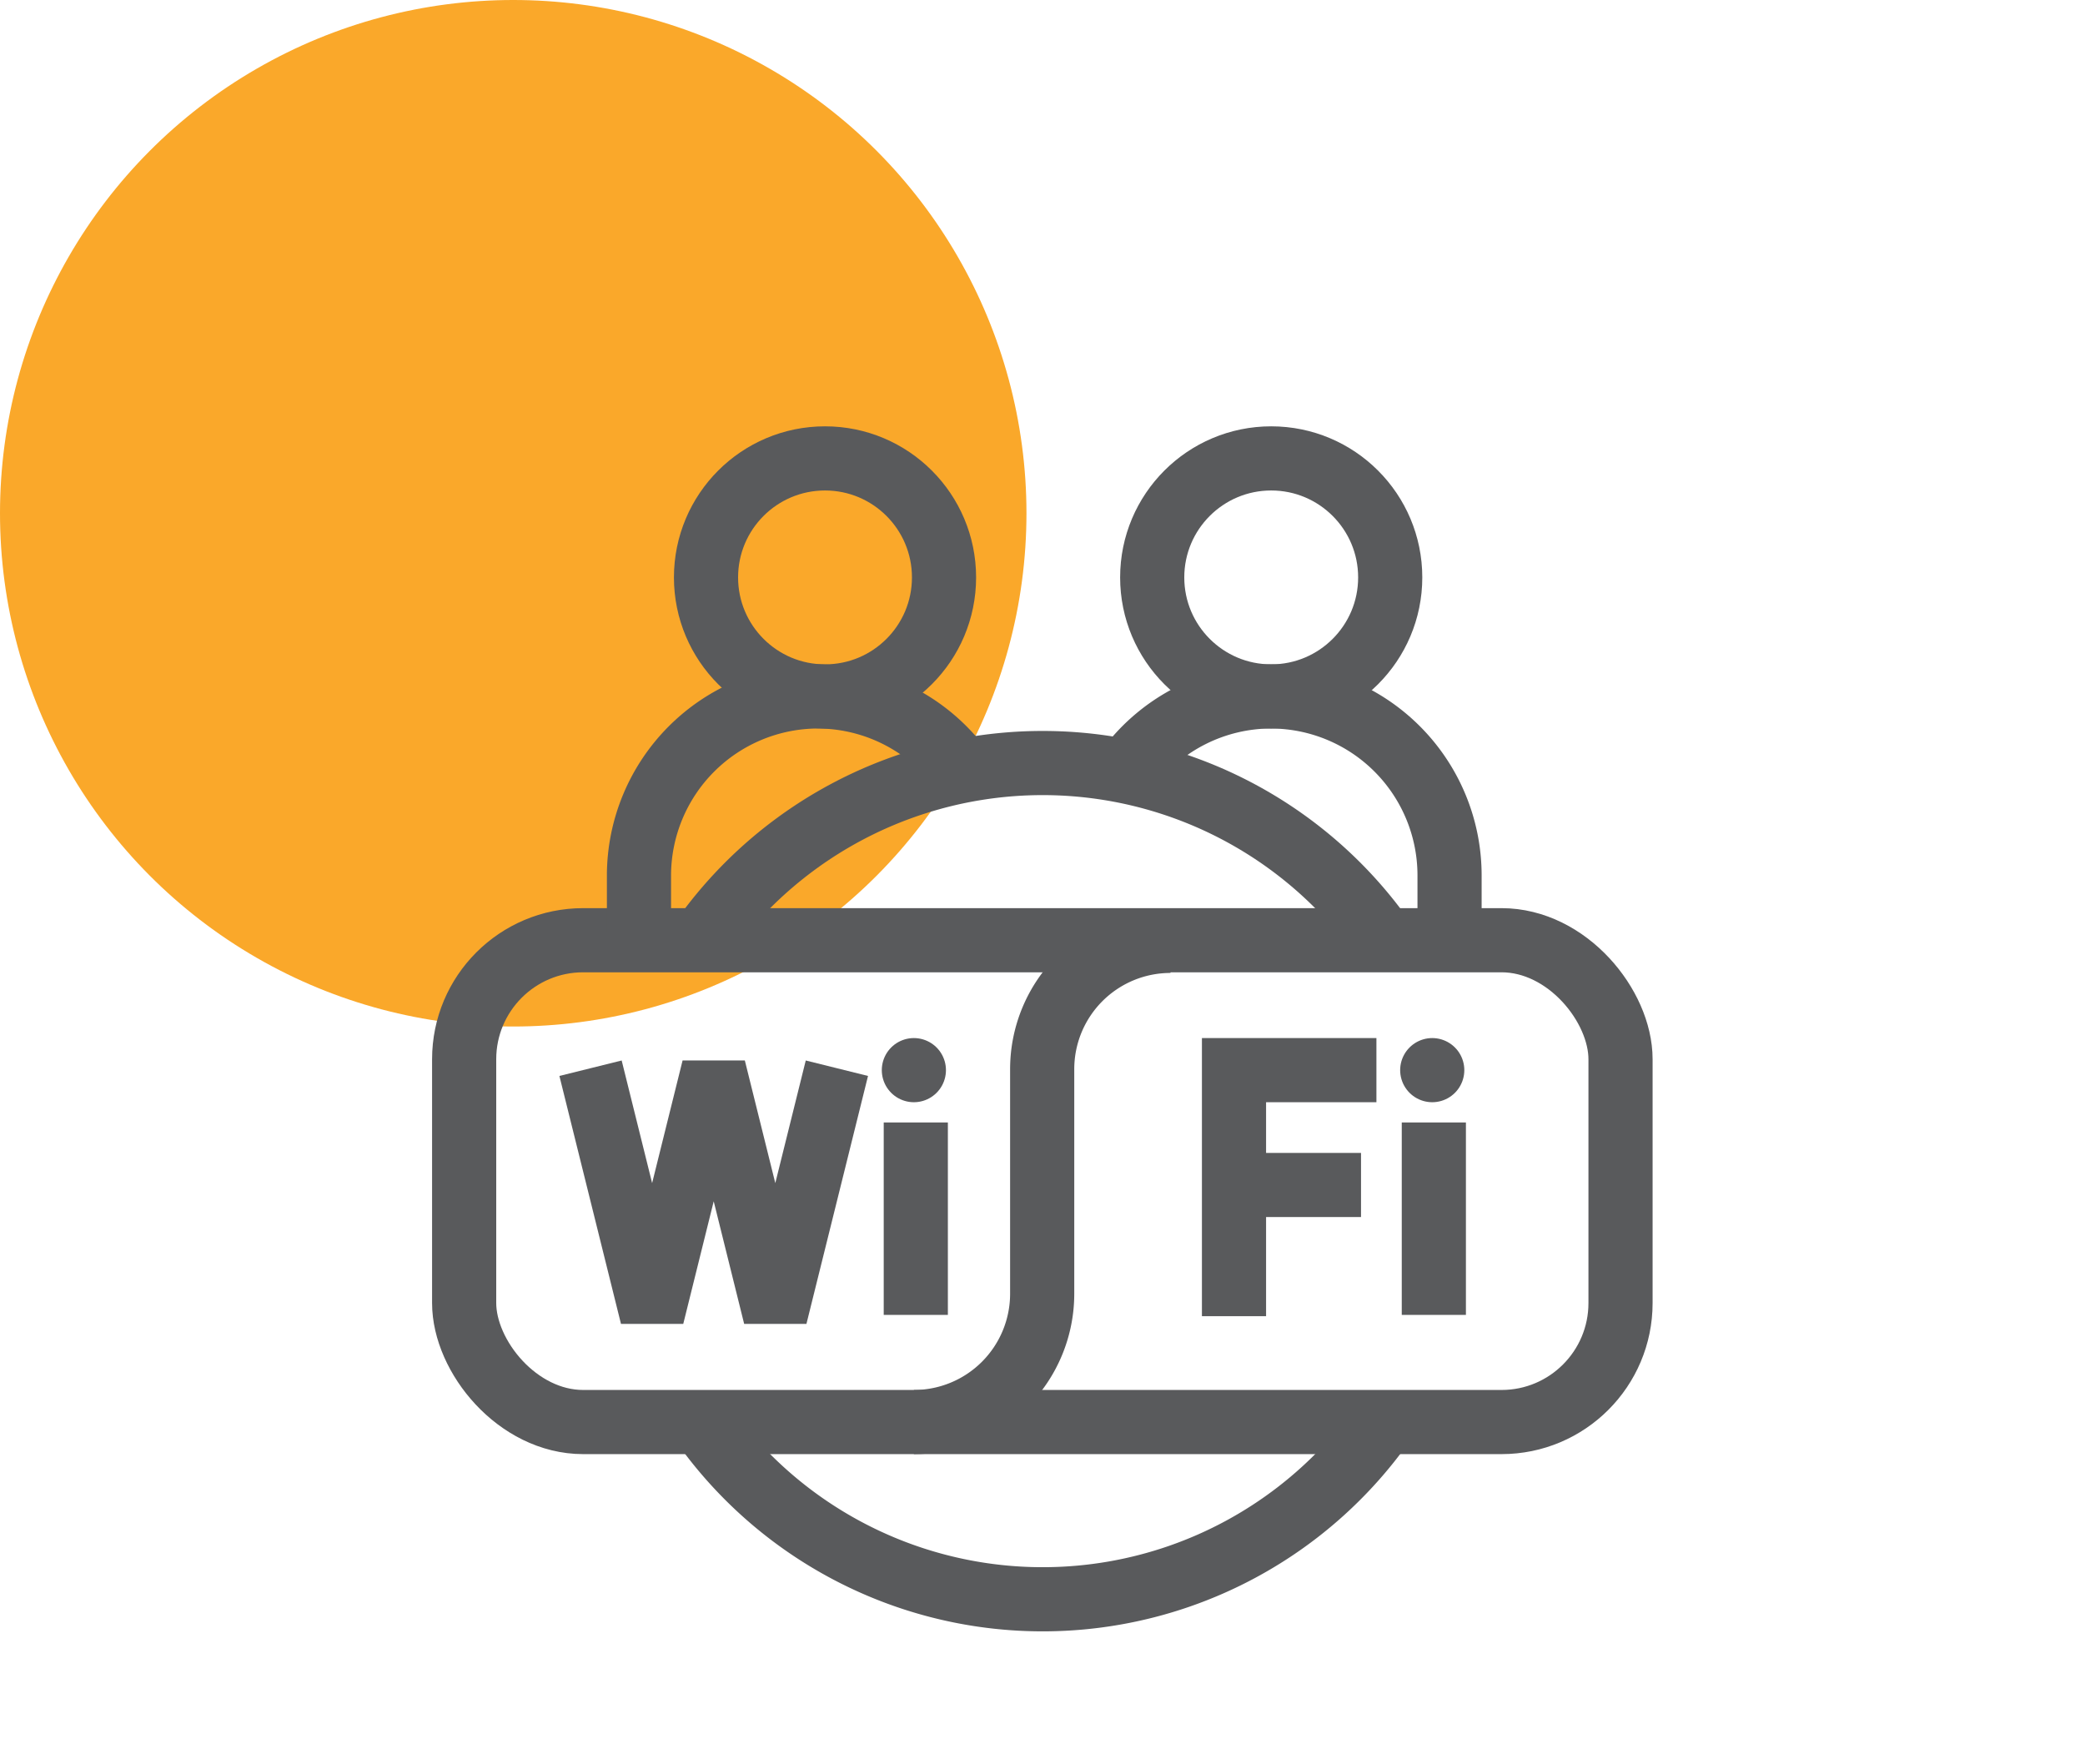 <?xml version="1.0" encoding="UTF-8"?> <svg xmlns="http://www.w3.org/2000/svg" viewBox="0 0 65 55"><defs><style>.cls-1{fill:#faa82a;}.cls-2,.cls-3,.cls-4,.cls-5{fill:none;}.cls-2,.cls-3,.cls-4{stroke:#595a5c;stroke-width:2px;}.cls-2,.cls-4{stroke-miterlimit:10;}.cls-3{stroke-linejoin:bevel;}.cls-4{stroke-linecap:round;}</style></defs><title>Social Wifi</title><g id="Layer_2" data-name="Layer 2"><g id="Layer_1-2" data-name="Layer 1"><circle class="cls-1" cx="16" cy="16" r="16"></circle><path class="cls-2" d="M21.87,29.31a13,13,0,0,1,21.27,0"></path><path class="cls-2" d="M43.3,44.1a13,13,0,0,1-21.43.23"></path><rect class="cls-2" x="14.47" y="29.31" width="36.05" height="15.02" rx="3.71"></rect><path class="cls-2" d="M28.49,44.33a4,4,0,0,0,4-4v-7a4,4,0,0,1,4-4"></path><circle class="cls-2" cx="39.63" cy="18" r="3.71"></circle><path class="cls-2" d="M35.18,23.94a5.57,5.57,0,0,1,4.45-2.23h0a5.58,5.58,0,0,1,5.56,5.57v1.78"></path><circle class="cls-2" cx="25.72" cy="18" r="3.71"></circle><path class="cls-2" d="M19.92,29.06V27.28a5.59,5.59,0,0,1,5.57-5.57h0a5.57,5.57,0,0,1,4.61,2.46"></path><line class="cls-3" x1="28.55" y1="40.99" x2="28.55" y2="34.99"></line><line class="cls-4" x1="28.49" y1="33.36" x2="28.49" y2="33.36"></line><line class="cls-3" x1="44.7" y1="40.99" x2="44.7" y2="34.99"></line><line class="cls-4" x1="44.65" y1="33.36" x2="44.65" y2="33.36"></line><polyline class="cls-2" points="42.91 33.36 38.47 33.36 38.47 41.03"></polyline><line class="cls-3" x1="42.43" y1="36.94" x2="38.47" y2="36.94"></line><polyline class="cls-3" points="26.09 33.3 24.17 41.03 22.25 33.3 20.33 41.03 18.41 33.3"></polyline><rect class="cls-5" width="65" height="55"></rect></g></g></svg> 